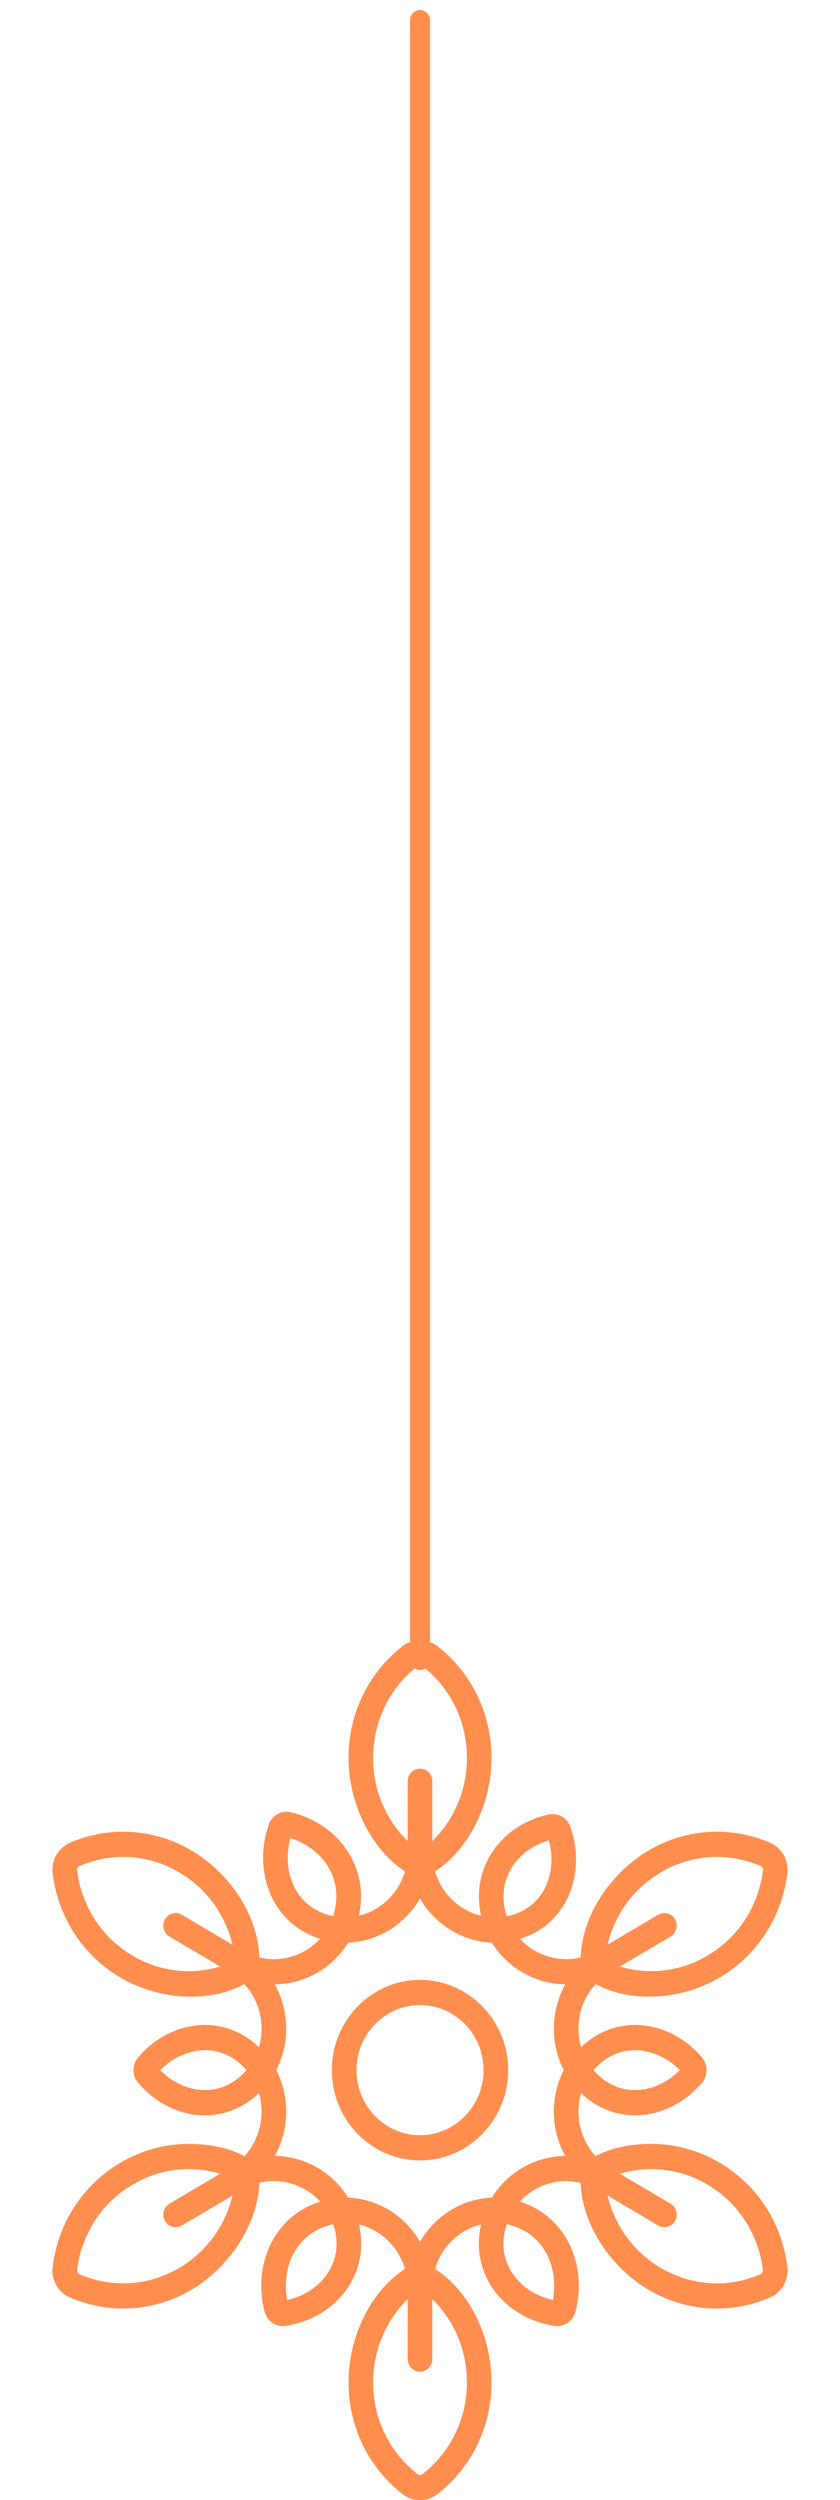 <svg width="42" height="125" viewBox="0 0 42 125" fill="none" xmlns="http://www.w3.org/2000/svg">
<g clip-path="url(#clip0_3111_2715)">
<path d="M35.99 98.865C34.188 99.931 31.686 100.215 29.78 99.199C29.013 100.037 28.73 101.244 29.055 102.353C29.469 101.956 30.038 101.562 30.777 101.367C32.307 100.963 33.962 101.538 35.097 102.867C35.404 103.228 35.404 103.772 35.097 104.132C33.963 105.462 32.308 106.036 30.777 105.633C30.038 105.437 29.469 105.044 29.055 104.647C28.73 105.755 29.013 106.963 29.78 107.801C30.638 107.342 31.654 107.187 32.566 107.187C33.75 107.187 34.927 107.505 35.99 108.134C37.861 109.24 39.092 111.134 39.367 113.332C39.449 113.984 39.092 114.616 38.5 114.869C36.504 115.724 34.286 115.58 32.415 114.474C30.611 113.407 29.12 111.331 29.028 109.132C28.525 109.011 27.998 109.018 27.485 109.159C26.905 109.318 26.392 109.635 25.992 110.073C26.537 110.244 27.144 110.55 27.685 111.094C28.789 112.204 29.205 113.924 28.77 115.584C28.647 116.055 28.198 116.357 27.728 116.288C25.962 116.027 24.532 114.831 24.086 113.24C23.875 112.488 23.923 111.784 24.054 111.216C22.955 111.483 22.077 112.337 21.752 113.435C23.582 114.631 24.575 116.94 24.575 119.108C24.575 121.32 23.588 123.358 21.867 124.701C21.357 125.1 20.643 125.1 20.133 124.701C18.412 123.359 17.425 121.32 17.425 119.108C17.425 116.938 18.447 114.614 20.249 113.435C19.923 112.337 19.045 111.483 17.947 111.216C18.077 111.784 18.125 112.488 17.914 113.24C17.468 114.831 16.038 116.028 14.272 116.288C13.801 116.358 13.353 116.055 13.23 115.583C12.796 113.925 13.212 112.205 14.315 111.094C14.856 110.55 15.463 110.244 16.008 110.073C15.608 109.635 15.095 109.318 14.515 109.159C14.002 109.018 13.475 109.011 12.972 109.132C12.88 111.298 11.39 113.407 9.585 114.474C7.714 115.58 5.496 115.724 3.5 114.869C2.908 114.616 2.551 113.984 2.633 113.332C2.908 111.135 4.139 109.24 6.01 108.134C7.074 107.505 8.25 107.188 9.434 107.188C10.353 107.188 11.372 107.348 12.221 107.801C12.987 106.963 13.27 105.755 12.946 104.647C12.531 105.044 11.962 105.437 11.223 105.633C9.693 106.036 8.038 105.462 6.904 104.133C6.596 103.772 6.596 103.228 6.904 102.868C8.038 101.538 9.693 100.963 11.223 101.367C11.962 101.562 12.531 101.956 12.946 102.353C13.27 101.245 12.987 100.037 12.221 99.199C10.313 100.214 7.815 99.933 6.01 98.866C4.139 97.76 2.908 95.865 2.633 93.668C2.551 93.016 2.908 92.384 3.5 92.13C5.489 91.279 7.708 91.416 9.585 92.526C11.412 93.606 12.877 95.633 12.972 97.868C13.475 97.989 14.002 97.982 14.515 97.841C15.094 97.682 15.605 97.367 16.005 96.931C15.461 96.762 14.842 96.454 14.308 95.897C13.194 94.738 12.853 92.902 13.438 91.221C13.597 90.763 14.066 90.499 14.529 90.606C16.211 90.995 17.509 92.207 17.917 93.77C18.114 94.522 18.07 95.215 17.941 95.785C19.042 95.519 19.923 94.665 20.249 93.565C18.446 92.388 17.425 90.008 17.425 87.892C17.425 85.68 18.412 83.641 20.133 82.299C20.388 82.1 20.694 82 21 82C21.306 82 21.612 82.1 21.867 82.299C23.588 83.641 24.575 85.68 24.575 87.892C24.575 90.025 23.565 92.38 21.752 93.565C22.077 94.663 22.956 95.517 24.055 95.784C23.926 95.219 23.879 94.518 24.085 93.763C24.504 92.23 25.793 91.064 27.448 90.719C27.9 90.624 28.36 90.888 28.518 91.332C29.097 92.96 28.775 94.751 27.696 95.894C27.163 96.459 26.545 96.768 26 96.936C26.399 97.37 26.909 97.683 27.485 97.841C27.998 97.981 28.525 97.989 29.028 97.868C29.122 95.644 30.629 93.582 32.415 92.526C34.291 91.417 36.512 91.28 38.5 92.13C39.093 92.384 39.449 93.016 39.367 93.668C39.092 95.865 37.861 97.76 35.99 98.865ZM31.085 104.413C32.07 104.673 33.184 104.316 33.99 103.5C33.184 102.684 32.069 102.327 31.085 102.587C30.441 102.757 29.977 103.153 29.678 103.5C29.977 103.846 30.441 104.243 31.085 104.413ZM33.031 113.383C34.566 114.291 36.386 114.409 38.026 113.707C38.107 113.672 38.158 113.582 38.147 113.492C37.921 111.688 36.911 110.133 35.375 109.225C34.029 108.429 32.463 108.241 30.993 108.679L33.528 110.177C33.822 110.351 33.923 110.737 33.753 111.038C33.583 111.339 33.207 111.442 32.912 111.268L30.378 109.77C30.742 111.293 31.684 112.587 33.031 113.383ZM8.473 110.177L11.007 108.679C9.537 108.241 7.971 108.429 6.625 109.225C5.089 110.133 4.079 111.688 3.853 113.492C3.842 113.582 3.893 113.672 3.974 113.707C5.614 114.409 7.434 114.29 8.969 113.383C10.316 112.587 11.258 111.293 11.622 109.771L9.088 111.269C8.793 111.442 8.417 111.34 8.247 111.038C8.077 110.737 8.178 110.352 8.473 110.177ZM10.915 102.587C9.931 102.327 8.816 102.684 8.01 103.5C8.816 104.316 9.93 104.673 10.915 104.413C11.56 104.243 12.023 103.846 12.322 103.5C12.023 103.153 11.56 102.757 10.915 102.587ZM8.969 93.617C7.434 92.709 5.614 92.591 3.974 93.293C3.893 93.328 3.842 93.418 3.853 93.508C4.079 95.312 5.089 96.867 6.625 97.775C7.498 98.291 8.463 98.552 9.435 98.552C9.961 98.552 10.489 98.474 11.006 98.32L8.473 96.822C8.178 96.648 8.077 96.263 8.247 95.962C8.419 95.657 8.798 95.56 9.088 95.731L11.622 97.229C11.258 95.707 10.316 94.413 8.969 93.617ZM25.269 112.893C25.56 113.931 26.477 114.734 27.642 114.993C27.857 113.858 27.554 112.728 26.823 111.993C26.346 111.514 25.777 111.298 25.335 111.201C25.19 111.64 25.087 112.246 25.269 112.893ZM18.655 119.108C18.655 120.923 19.466 122.597 20.879 123.699C20.949 123.754 21.051 123.754 21.122 123.699C22.534 122.597 23.345 120.923 23.345 119.108C23.345 117.516 22.721 116.034 21.615 114.95V117.946C21.615 118.294 21.34 118.576 21 118.576C20.66 118.576 20.385 118.294 20.385 117.946V114.95C19.279 116.034 18.655 117.516 18.655 119.108ZM15.178 111.993C14.447 112.728 14.143 113.858 14.358 114.993C15.523 114.734 16.44 113.931 16.731 112.893C16.913 112.245 16.81 111.639 16.666 111.201C16.223 111.298 15.655 111.513 15.178 111.993ZM16.728 94.096C16.459 93.065 15.623 92.244 14.517 91.904C14.204 93.057 14.455 94.254 15.185 95.014C15.649 95.497 16.214 95.71 16.657 95.803C16.798 95.364 16.9 94.754 16.728 94.096ZM23.345 87.891C23.345 86.076 22.534 84.403 21.122 83.301C21.051 83.246 20.949 83.246 20.879 83.3C19.466 84.403 18.655 86.076 18.655 87.891C18.655 89.483 19.279 90.966 20.385 92.05V89.053C20.385 88.706 20.66 88.424 21 88.424C21.34 88.424 21.615 88.706 21.615 89.053V92.05C22.721 90.966 23.345 89.483 23.345 87.891ZM26.811 95.018C27.511 94.276 27.748 93.121 27.442 92.015C26.364 92.322 25.543 93.104 25.27 94.103C25.09 94.762 25.194 95.372 25.339 95.809C25.781 95.72 26.348 95.509 26.811 95.018ZM24.594 97.127C23.066 97.059 21.737 96.189 21 94.919C20.263 96.189 18.935 97.059 17.407 97.127C16.814 98.081 15.907 98.763 14.834 99.058C14.473 99.156 14.107 99.207 13.743 99.212C14.448 100.5 14.519 102.112 13.813 103.5C14.519 104.888 14.448 106.499 13.743 107.787C14.107 107.792 14.473 107.843 14.834 107.942C15.907 108.236 16.814 108.918 17.407 109.872C18.935 109.94 20.263 110.81 21 112.08C21.737 110.81 23.065 109.94 24.594 109.872C25.187 108.918 26.093 108.236 27.167 107.942C27.527 107.843 27.893 107.792 28.257 107.787C27.552 106.499 27.481 104.888 28.187 103.5C27.481 102.111 27.553 100.498 28.258 99.21C26.816 99.191 25.416 98.448 24.594 97.127ZM38.026 93.293C36.386 92.591 34.566 92.709 33.031 93.617C31.684 94.413 30.742 95.707 30.378 97.229L32.912 95.731C33.202 95.56 33.581 95.657 33.753 95.962C33.923 96.263 33.822 96.648 33.528 96.822L30.995 98.319C31.511 98.473 32.039 98.551 32.565 98.551C33.537 98.551 34.502 98.29 35.375 97.774C36.911 96.867 37.921 95.312 38.147 93.508C38.158 93.418 38.107 93.328 38.026 93.293ZM21 108.013C18.569 108.013 16.592 105.988 16.592 103.5C16.592 101.011 18.569 98.987 21 98.987C23.431 98.987 25.408 101.011 25.408 103.5C25.408 105.988 23.431 108.013 21 108.013ZM21 100.246C19.248 100.246 17.822 101.706 17.822 103.5C17.822 105.294 19.248 106.753 21 106.753C22.752 106.753 24.178 105.294 24.178 103.5C24.178 101.706 22.752 100.246 21 100.246Z" fill="#FF8E4F"/>
</g>
<path d="M21 82.994L21 1" stroke="#FF8E4F" stroke-linecap="round"/>
<defs>
<clipPath id="clip0_3111_2715">
<rect width="42" height="43" fill="white" transform="matrix(1 0 0 -1 0 125)"/>
</clipPath>
</defs>
</svg>
